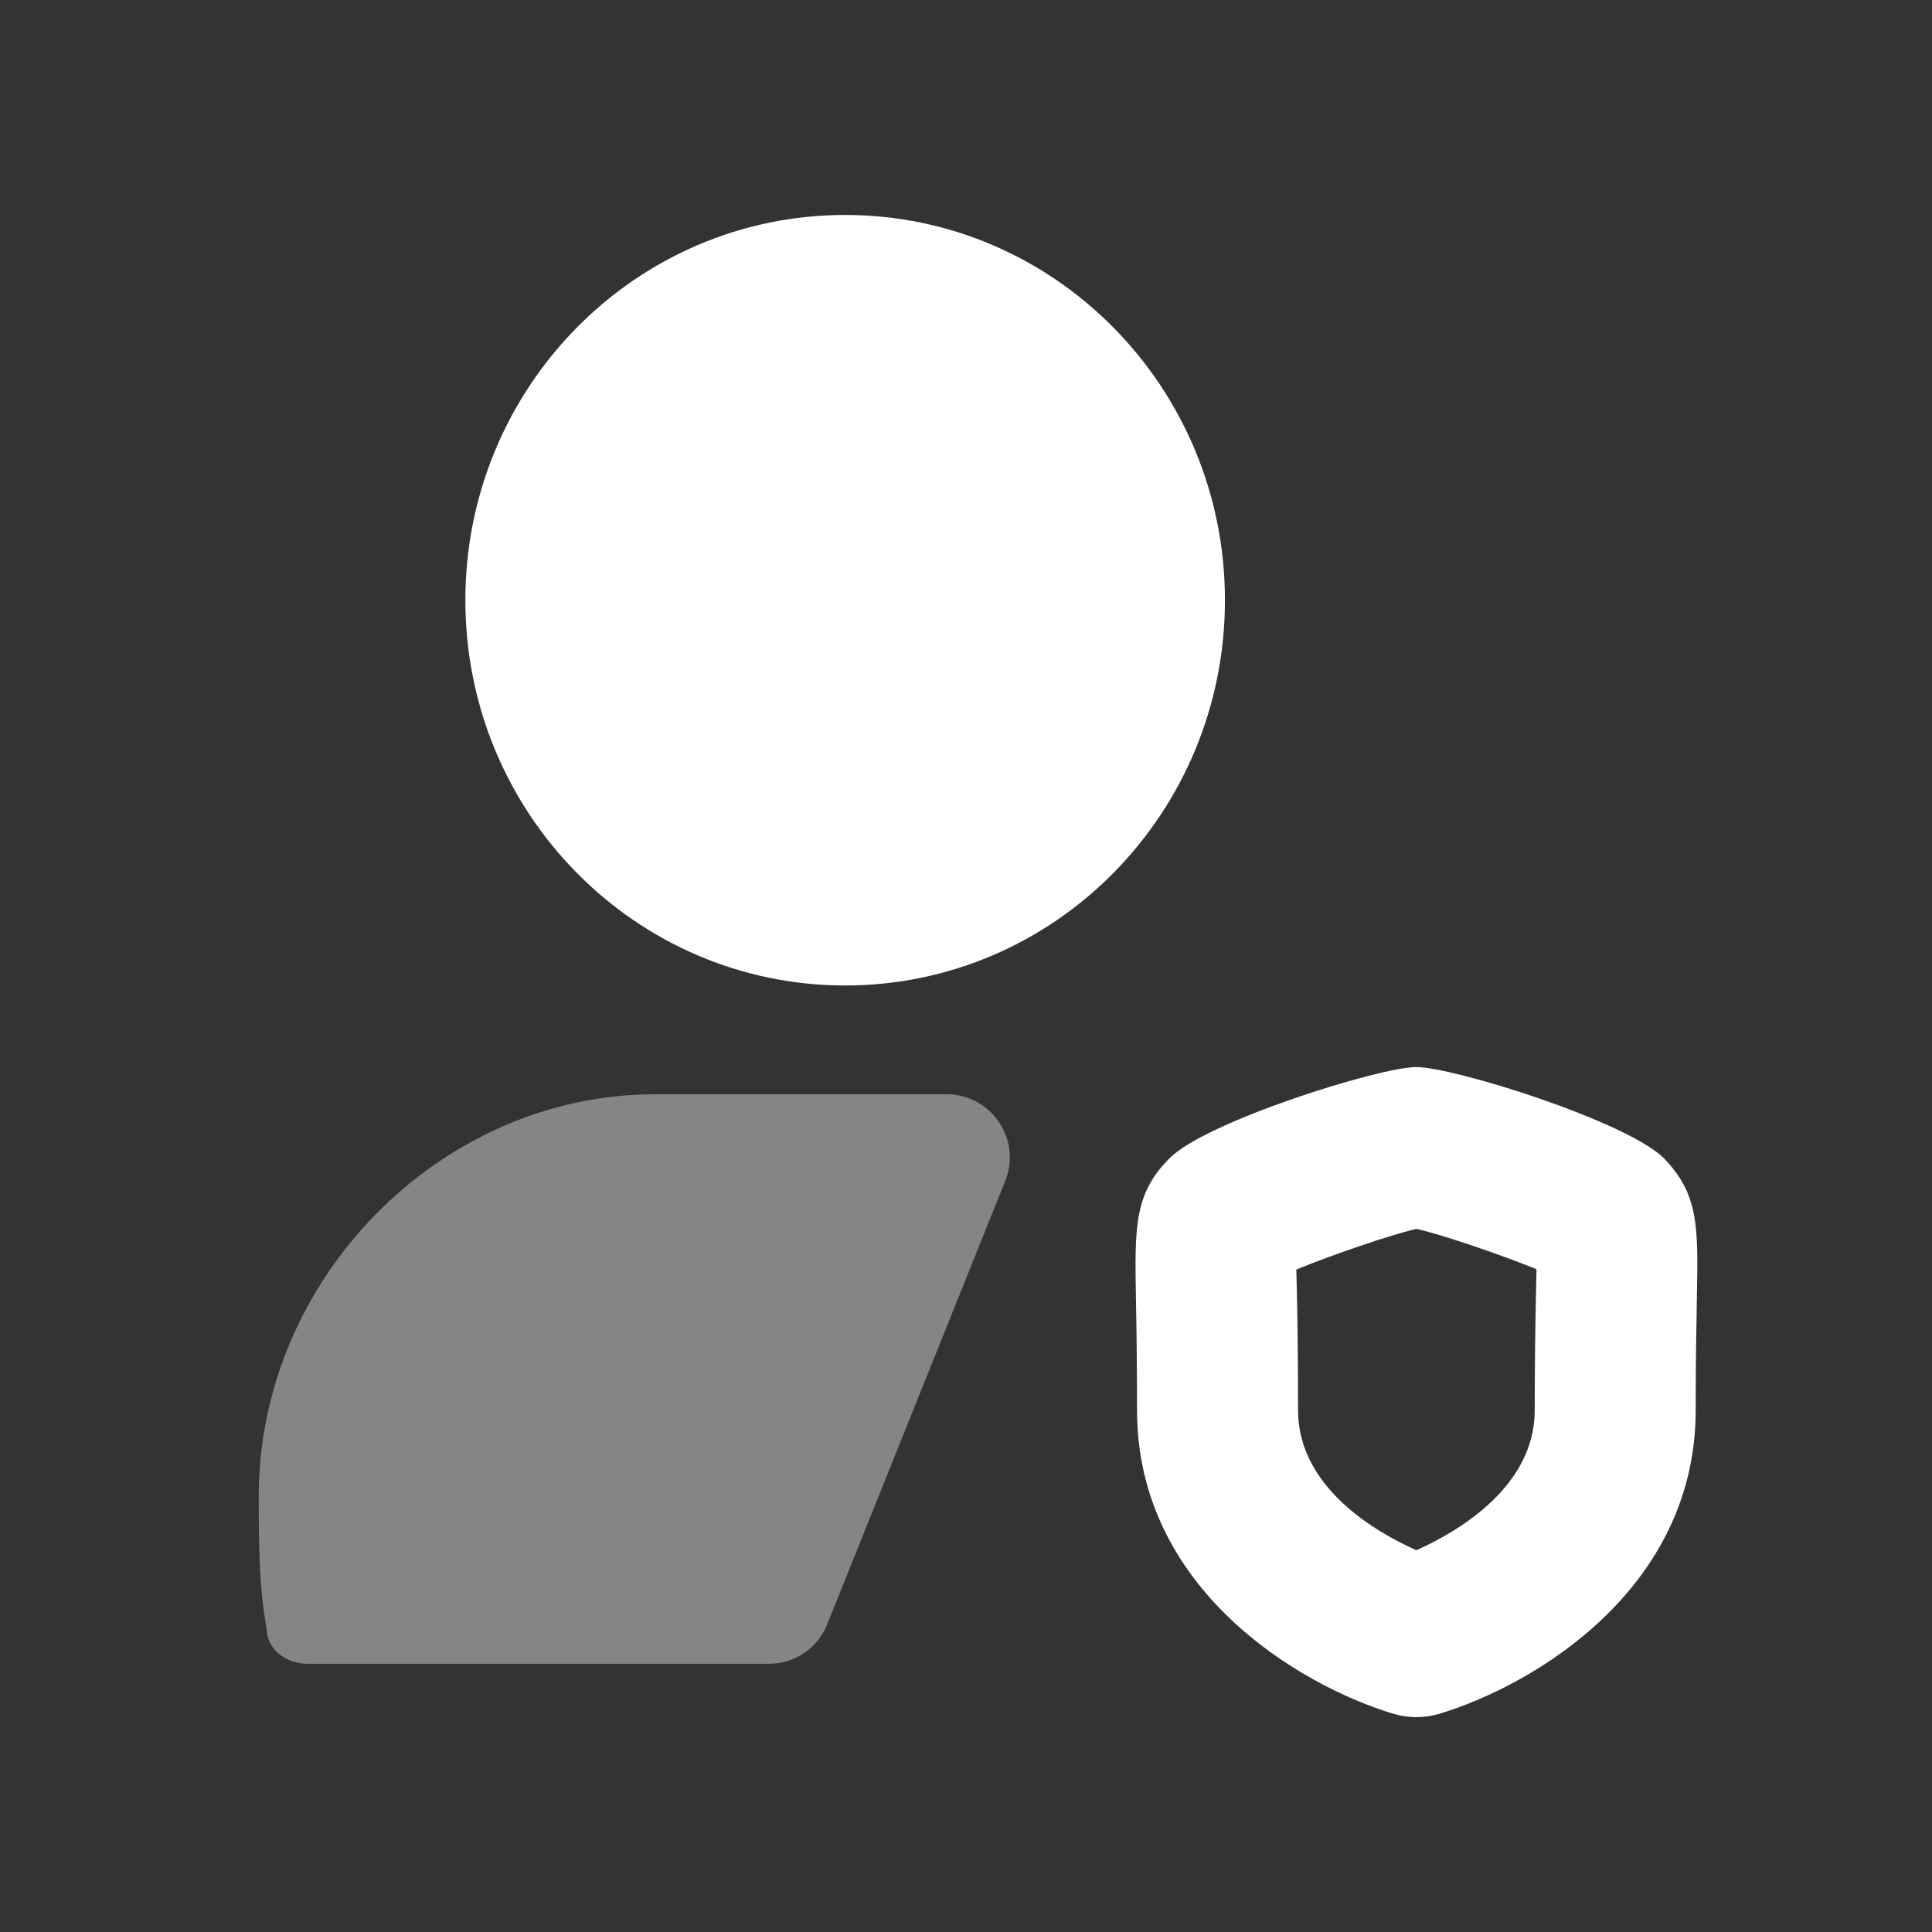 <svg width="38" height="38" viewBox="0 0 38 38" fill="none" xmlns="http://www.w3.org/2000/svg">
<rect x="0" y="0" width="38" height="38" fill="#333333" stroke="none"/>
<path fill-rule="evenodd" clip-rule="evenodd" d="M25.497 24.97C25.501 25.116 25.505 25.292 25.51 25.506C25.52 26.033 25.531 26.748 25.531 27.738C25.531 29.255 27.063 30.137 27.858 30.491C28.653 30.137 30.186 29.255 30.186 27.738C30.186 26.709 30.2 25.974 30.211 25.442C30.214 25.254 30.217 25.097 30.221 24.964C29.529 24.681 28.349 24.278 27.861 24.171C27.372 24.28 26.185 24.687 25.497 24.97ZM27.858 33.774C27.705 33.774 27.549 33.75 27.399 33.706C25.531 33.139 22.364 31.245 22.364 27.738C22.364 26.775 22.353 26.076 22.343 25.562C22.317 24.13 22.305 23.476 23.008 22.777C23.73 22.057 27.127 20.988 27.858 20.988C28.594 20.988 32.003 22.057 32.73 22.784C33.414 23.498 33.401 24.126 33.376 25.502C33.367 26.02 33.352 26.736 33.352 27.738C33.352 31.245 30.187 33.139 28.317 33.706C28.169 33.75 28.013 33.774 27.858 33.774Z" fill="white"/>
<path fill-rule="evenodd" clip-rule="evenodd" d="M16.623 4.228C12.497 4.228 9.153 7.622 9.153 11.805C9.153 15.992 12.497 19.383 16.623 19.383C20.749 19.383 24.093 15.992 24.093 11.805C24.093 7.622 20.749 4.228 16.623 4.228Z" fill="white"/>
<path opacity="0.4" fill-rule="evenodd" clip-rule="evenodd" d="M18.62 21.523H12.884C8.661 21.523 5.089 25.148 5.089 29.43C5.089 30.228 5.089 31.18 5.237 31.986C5.246 32.04 5.249 32.095 5.257 32.147C5.306 32.448 5.617 32.725 6.063 32.725H15.124C15.628 32.725 16.081 32.42 16.268 31.953L19.772 23.227C20.099 22.412 19.499 21.523 18.62 21.523Z" fill="white"/>
</svg>
